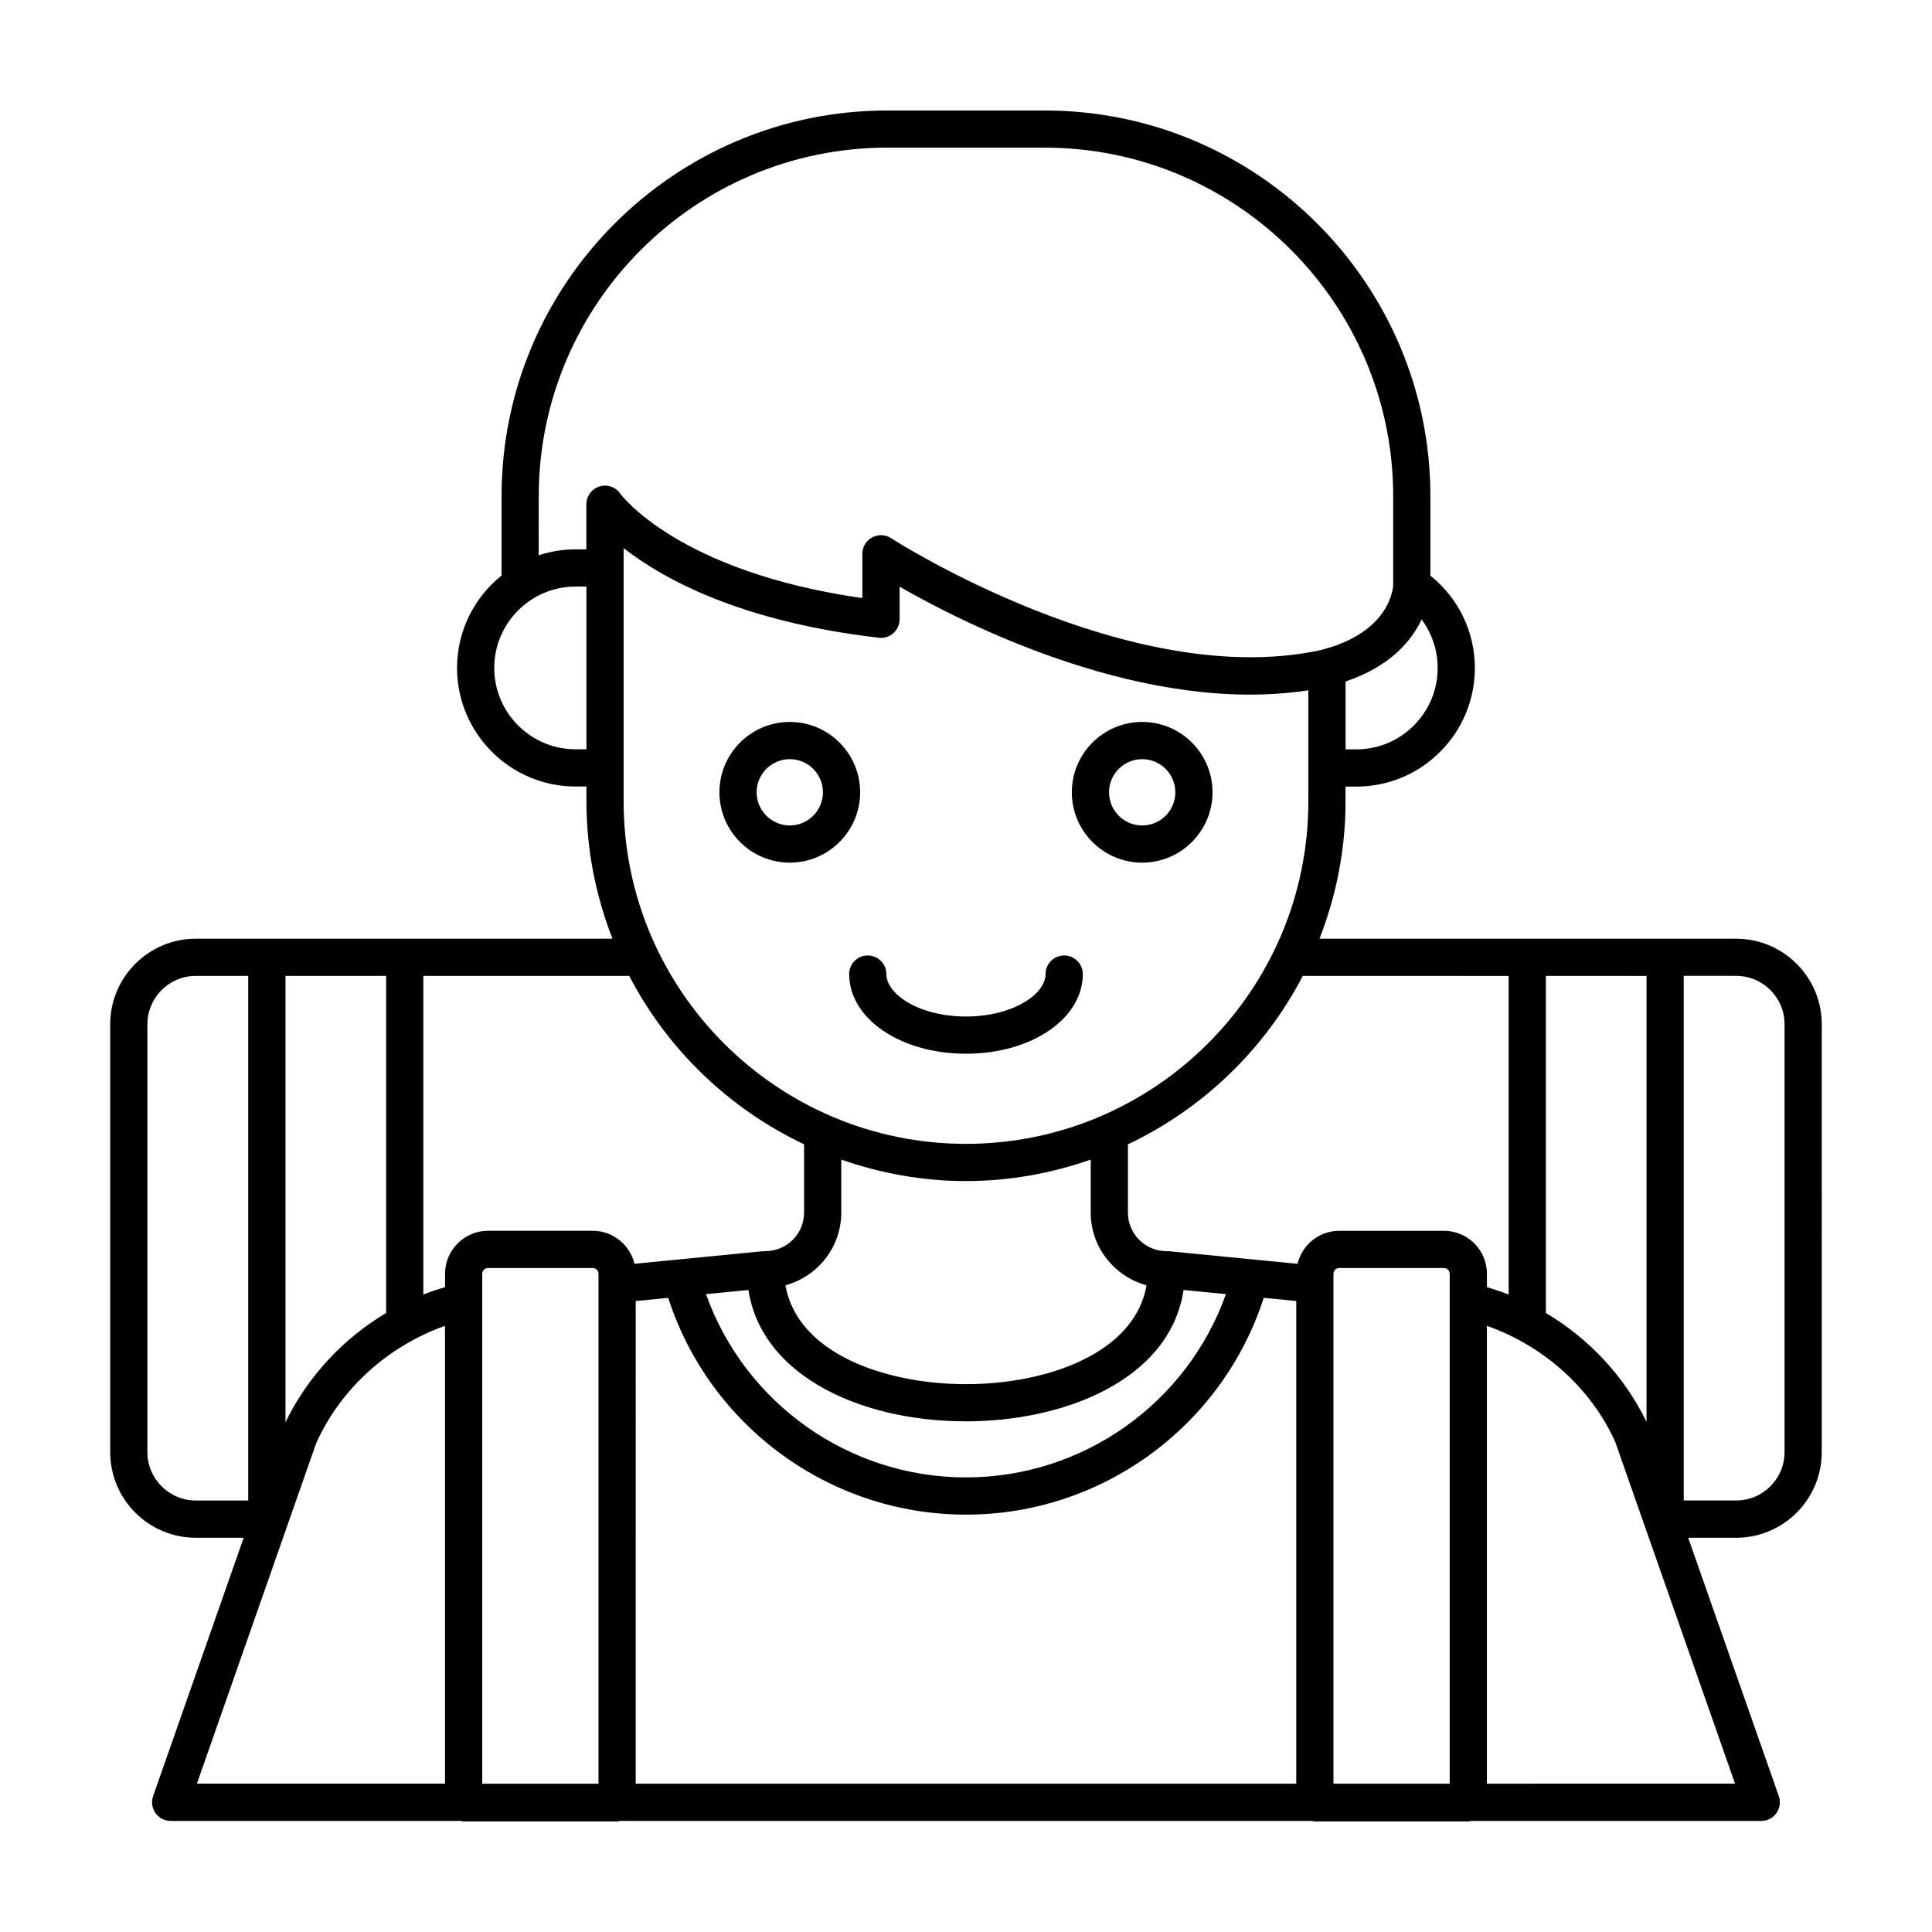 <?xml version="1.0" encoding="UTF-8"?>
<!-- Uploaded to: SVG Repo, www.svgrepo.com, Generator: SVG Repo Mixer Tools -->
<svg fill="#000000" width="800px" height="800px" version="1.1" viewBox="144 144 512 512" xmlns="http://www.w3.org/2000/svg">
 <g>
  <path d="m353.3 372.61c10.281 0 18.645-8.363 18.645-18.645s-8.363-18.645-18.645-18.645-18.645 8.363-18.645 18.645 8.363 18.645 18.645 18.645zm0-27.426c4.848 0 8.785 3.941 8.785 8.785 0 4.848-3.941 8.785-8.785 8.785-4.84 0-8.785-3.941-8.785-8.785 0.004-4.848 3.945-8.785 8.785-8.785z"/>
  <path d="m446.69 372.61c10.281 0 18.645-8.363 18.645-18.645s-8.363-18.645-18.645-18.645-18.645 8.363-18.645 18.645 8.363 18.645 18.645 18.645zm0-27.426c4.84 0 8.785 3.941 8.785 8.785 0 4.848-3.945 8.785-8.785 8.785s-8.785-3.941-8.785-8.785c0-4.848 3.938-8.785 8.785-8.785z"/>
  <path d="m369.04 402.14c0 11.836 13.598 21.109 30.953 21.109 17.359 0 30.961-9.27 30.961-21.109 0-2.719-2.207-4.934-4.934-4.934-2.727 0-4.934 2.207-4.934 4.934 0 5.32-8.664 11.246-21.098 11.246-12.434 0-21.094-5.926-21.094-11.246 0-2.719-2.207-4.934-4.934-4.934-2.715 0-4.922 2.207-4.922 4.934z"/>
  <path d="m604.11 392.77h-110.43c4.398-11.289 6.902-23.523 6.902-36.352v-3.961h2.832c8.398 0 16.289-3.269 22.223-9.211 5.941-5.941 9.211-13.828 9.211-22.227 0-9.637-4.379-18.566-11.777-24.453v-21.023c0-56.391-45.852-102.26-102.21-102.26h-41.734c-56.363 0-102.21 45.852-102.21 102.21v21.023c-7.18 5.762-11.793 14.594-11.793 24.496 0 17.324 14.098 31.426 31.426 31.426h2.863v3.981c0 12.828 2.504 25.059 6.902 36.352h-110.43c-12.504 0-22.68 10.172-22.68 22.68v113.39c0 12.504 10.172 22.68 22.68 22.68h12.695l-24.008 68.48c-0.527 1.512-0.293 3.18 0.629 4.484 0.922 1.301 2.422 2.074 4.019 2.074h76.918c0.254 0.039 0.477 0.148 0.73 0.148h40.672c0.258 0 0.48-0.109 0.727-0.145h183.45c0.25 0.035 0.473 0.145 0.73 0.145h40.672c0.258 0 0.48-0.109 0.727-0.145h76.91c1.598 0 3.094-0.777 4.019-2.074 0.922-1.305 1.16-2.977 0.629-4.484l-24.012-68.477h12.711c12.504 0 22.676-10.172 22.676-22.68l0.004-113.39c0.004-12.512-10.168-22.684-22.672-22.684zm-23.766 9.859v118.18c-5.836-12.035-15.203-22.035-26.672-28.863v-89.32zm-36.535 0v84.449c-1.883-0.75-3.805-1.391-5.758-1.977v-3.531c0-6.281-5.113-11.395-11.395-11.395h-27.738c-5.367 0-9.855 3.742-11.055 8.75l-34.238-3.352c-0.102-0.012-0.191 0.035-0.293 0.031-0.074-0.004-0.137-0.039-0.207-0.039-5.633 0-10.211-4.578-10.211-10.211v-18.094c19.891-9.438 36.207-25.145 46.34-44.633zm-272.01 214.07v-135.13c0-0.848 0.691-1.535 1.535-1.535h27.738c0.848 0 1.535 0.691 1.535 1.535v135.13zm40.676-127.91 8.609-0.84c10.988 34.012 42.816 57.445 78.91 57.445s67.918-23.438 78.91-57.453l8.609 0.84v127.91l-175.04 0.004zm-3.207-132.38v-67.148c10.398 8.121 30.969 19.504 67.641 23.746 1.395 0.18 2.797-0.277 3.844-1.215 1.055-0.938 1.652-2.277 1.652-3.684v-8.621c18.164 10.387 65.328 34.043 108.32 27.453v29.465c0 50.027-40.703 90.73-90.73 90.73-50.031 0.004-90.727-40.699-90.727-90.727zm57.676 108.93v-14.035c10.367 3.621 21.461 5.691 33.051 5.691 11.594 0 22.68-2.07 33.055-5.691v14.035c0 9.23 6.293 16.941 14.793 19.277-3.098 17.957-26.223 26.199-47.84 26.199-21.613 0-44.742-8.242-47.84-26.199 8.488-2.332 14.781-10.047 14.781-19.277zm-24.617 20.527c1.617 10.348 7.977 19.023 18.621 25.305 10.383 6.133 24.254 9.5 39.039 9.5 26.082 0 54.02-10.938 57.676-34.812l11.219 1.098c-10.273 28.867-37.805 48.574-68.895 48.574-31.086 0-58.617-19.703-68.895-48.574zm155.05 130.83v-135.13c0-0.848 0.691-1.535 1.535-1.535h27.738c0.848 0 1.535 0.691 1.535 1.535v135.13zm21.297-280.43c-4.07 4.074-9.492 6.324-15.25 6.324h-2.832v-17.984c11.898-4.012 17.512-10.836 20.141-16.438 2.719 3.648 4.262 8.121 4.262 12.852 0.004 5.754-2.246 11.172-6.32 15.246zm-231.9-60.785c0-50.922 41.43-92.352 92.352-92.352h41.734c50.926 0 92.352 41.453 92.352 92.402v23.438c-0.016 0.527-0.562 12.902-19.855 17.457-50.559 10.469-112.57-29.387-113.2-29.797-1.516-0.984-3.449-1.066-5.043-0.203-1.586 0.863-2.578 2.523-2.578 4.332v11.742c-48.949-6.984-64.016-27.477-64.145-27.66-1.223-1.785-3.465-2.562-5.527-1.918-2.062 0.641-3.473 2.551-3.473 4.711v11.949h-2.863c-3.41 0-6.691 0.562-9.77 1.578l0.008-15.68zm9.77 67.09c-11.891 0-21.562-9.672-21.562-21.562 0-11.891 9.672-21.562 21.562-21.562h2.863v43.125zm60.543 104.68v18.094c0 5.633-4.578 10.211-10.211 10.211-0.074 0-0.137 0.039-0.207 0.039-0.102 0.004-0.191-0.039-0.293-0.031l-34.234 3.352c-1.199-5.004-5.688-8.746-11.059-8.746h-27.746c-6.281 0-11.395 5.113-11.395 11.395v3.531c-1.953 0.586-3.879 1.223-5.758 1.977v-84.453h54.566c10.125 19.488 26.445 35.195 46.336 44.633zm-110.76-44.633v89.332c-11.395 6.801-20.738 16.785-26.672 28.938v-118.27zm-63.262 126.21v-113.39c0-7.07 5.754-12.816 12.816-12.816h13.898v139.03l-13.891-0.004c-7.07-0.004-12.824-5.75-12.824-12.82zm36.98 19.75c0.035-0.082 0.055-0.168 0.086-0.25l7.656-21.859c6.523-14.484 19.039-25.754 34.148-31.105v121.32l-65.75-0.004zm318 68.109v-121.33c15.109 5.34 27.605 16.574 33.992 30.711l7.836 22.348c0.016 0.035 0.023 0.074 0.039 0.109l23.891 68.156zm78.879-87.859c0 7.07-5.75 12.816-12.816 12.816h-13.906v-139.03h13.906c7.07 0 12.816 5.754 12.816 12.816z"/>
 </g>
</svg>